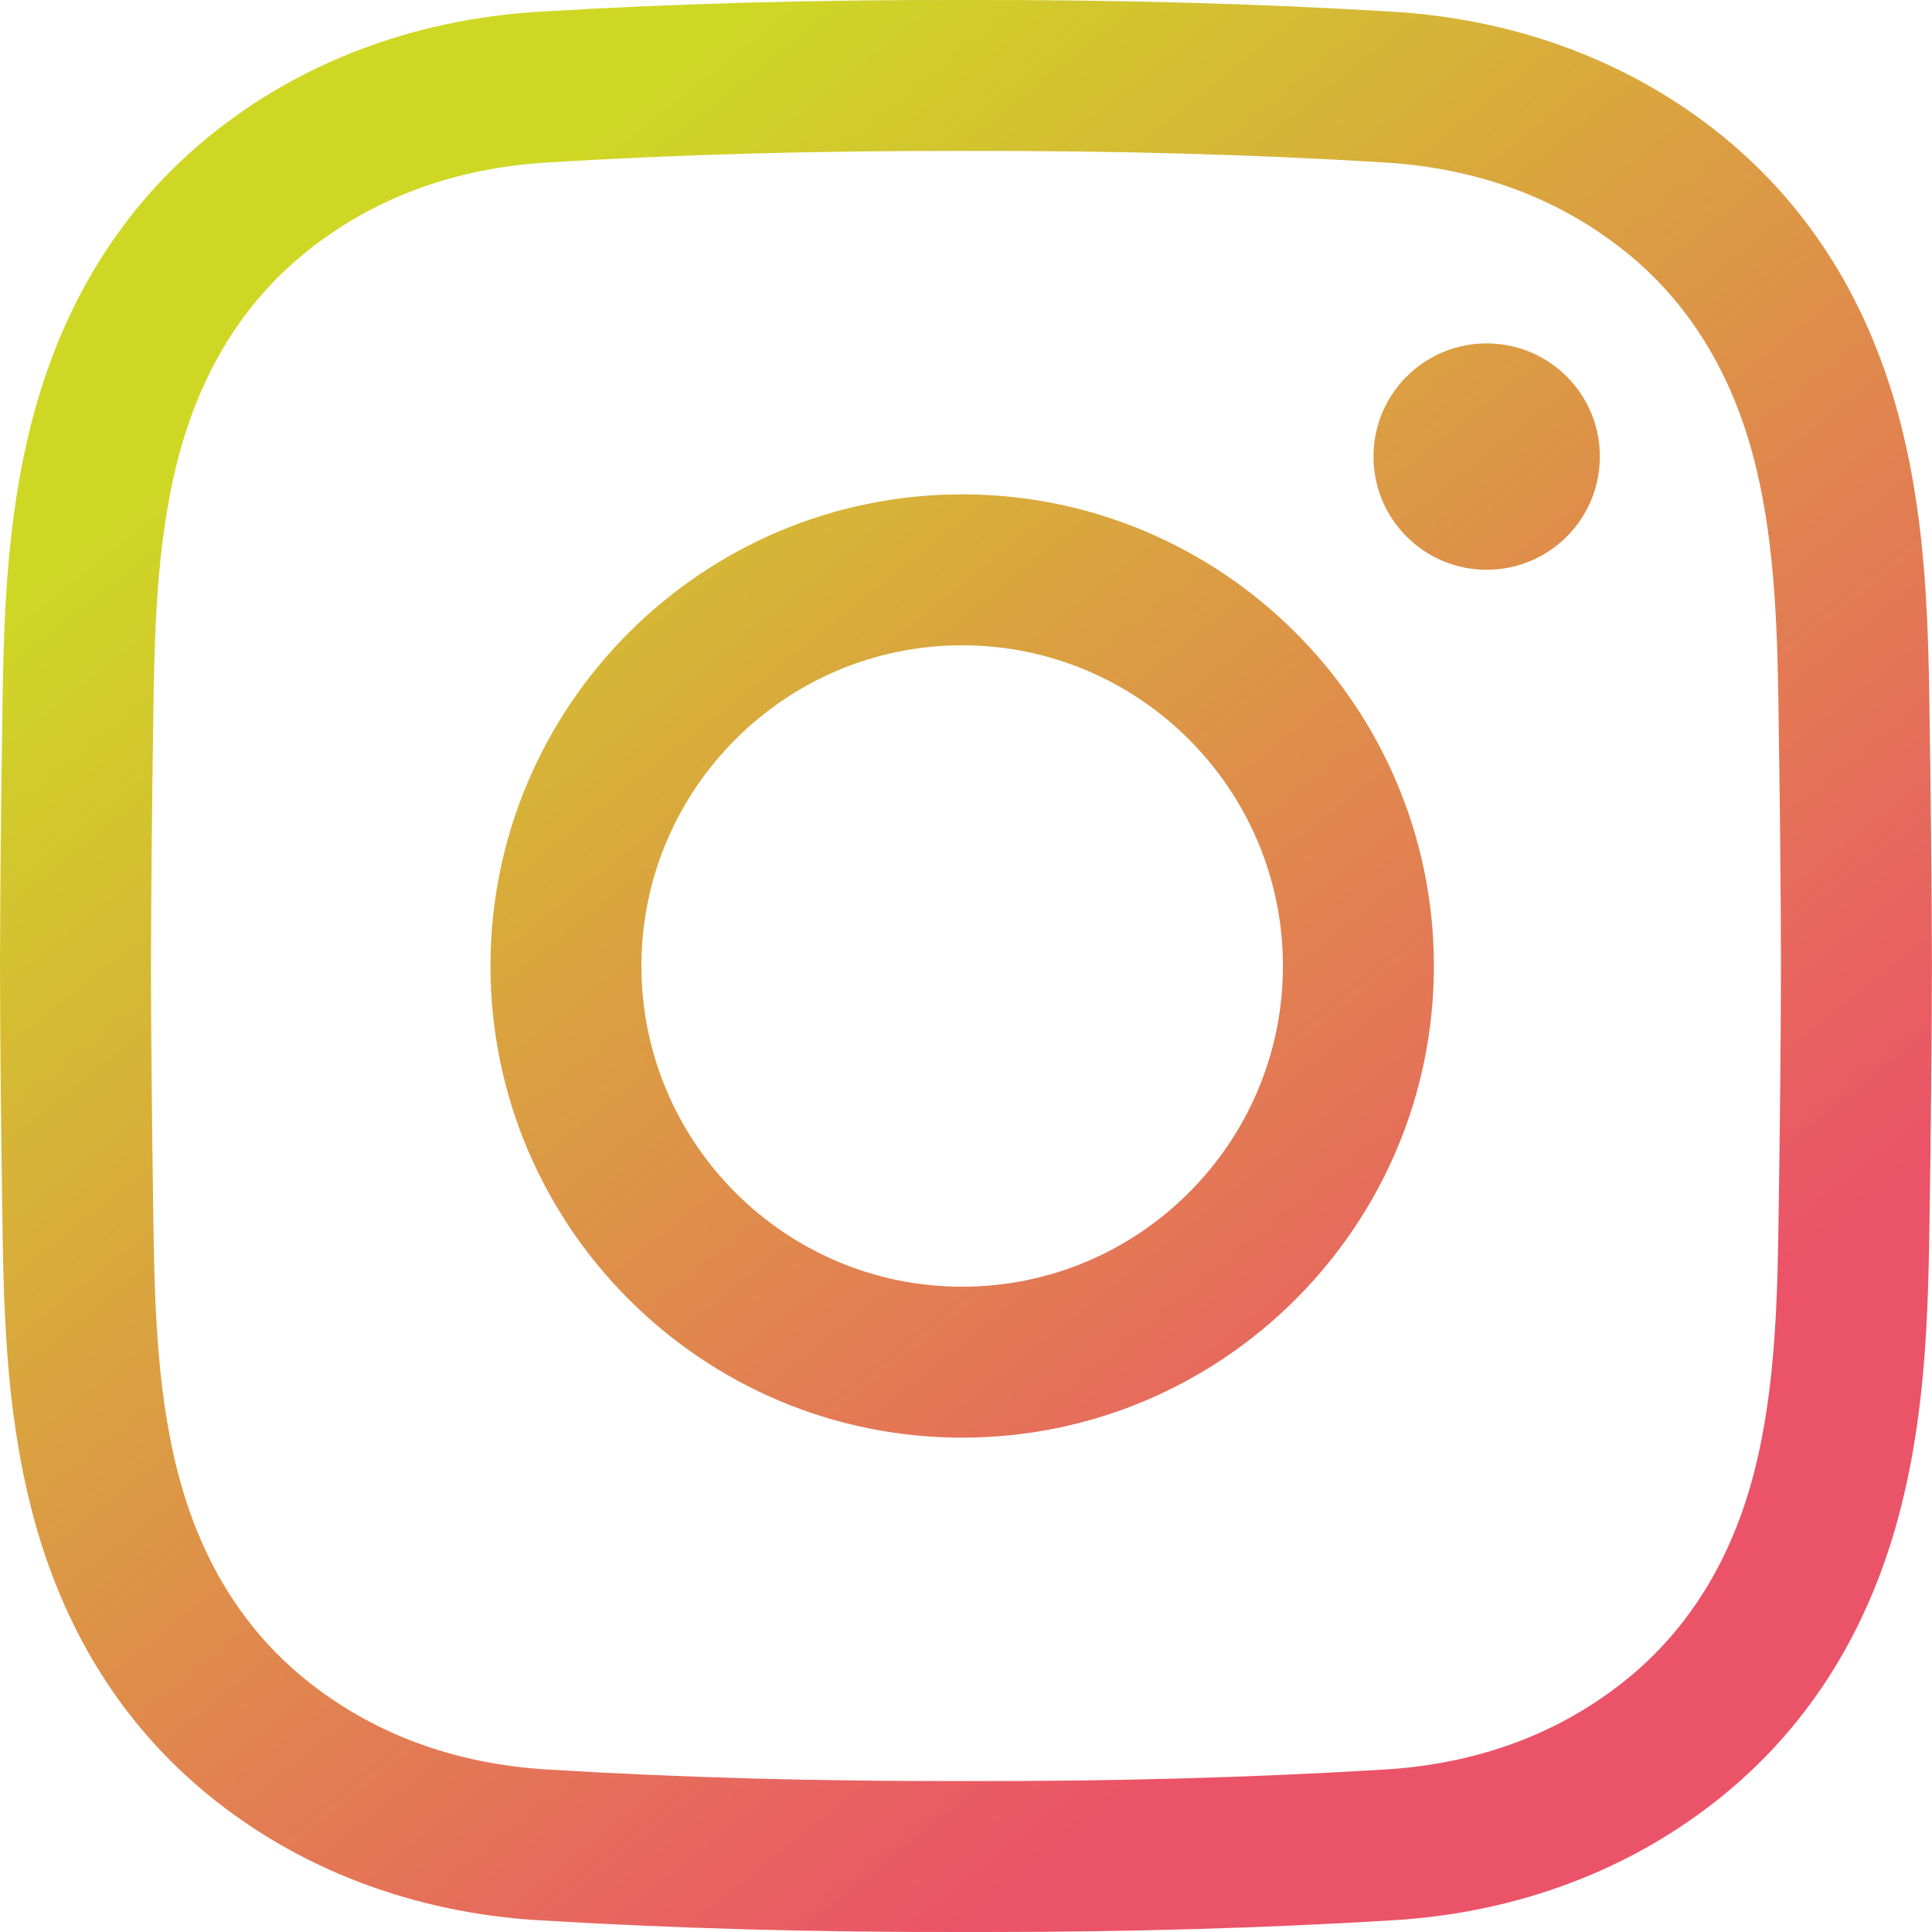 <svg width="23" height="23" viewBox="0 0 23 23" fill="none" xmlns="http://www.w3.org/2000/svg">
<g clip-path="url(#clip0_776_258)">
<path d="M11.726 23C11.65 23 11.574 23 11.497 23C9.695 23.004 8.029 22.958 6.409 22.86C4.924 22.769 3.568 22.256 2.488 21.375C1.446 20.526 0.734 19.377 0.373 17.961C0.059 16.729 0.042 15.519 0.026 14.348C0.014 13.509 0.002 12.514 0 11.502C0.002 10.486 0.014 9.491 0.026 8.651C0.042 7.481 0.059 6.271 0.373 5.039C0.734 3.623 1.446 2.474 2.488 1.624C3.568 0.744 4.924 0.231 6.409 0.14C8.029 0.042 9.695 -0.004 11.502 0C13.305 -0.004 14.97 0.042 16.59 0.14C18.076 0.231 19.431 0.744 20.511 1.624C21.553 2.474 22.265 3.623 22.626 5.039C22.941 6.271 22.957 7.481 22.973 8.651C22.985 9.491 22.997 10.486 22.999 11.498V11.502C22.997 12.514 22.985 13.509 22.973 14.348C22.957 15.518 22.941 16.728 22.626 17.961C22.265 19.377 21.553 20.526 20.511 21.375C19.431 22.256 18.076 22.769 16.59 22.86C15.039 22.954 13.445 23 11.726 23ZM11.497 21.203C13.271 21.207 14.899 21.162 16.481 21.066C17.604 20.998 18.578 20.633 19.376 19.983C20.113 19.381 20.621 18.552 20.885 17.517C21.147 16.491 21.162 15.389 21.176 14.324C21.188 13.49 21.2 12.502 21.202 11.5C21.2 10.498 21.188 9.51 21.176 8.676C21.162 7.611 21.147 6.509 20.885 5.483C20.621 4.448 20.113 3.618 19.376 3.017C18.578 2.367 17.604 2.002 16.481 1.934C14.899 1.838 13.271 1.793 11.502 1.797C9.728 1.793 8.1 1.838 6.518 1.934C5.395 2.002 4.421 2.367 3.623 3.017C2.886 3.618 2.378 4.448 2.114 5.483C1.852 6.509 1.837 7.611 1.823 8.676C1.811 9.511 1.799 10.499 1.797 11.502C1.799 12.501 1.811 13.489 1.823 14.324C1.837 15.389 1.852 16.491 2.114 17.517C2.378 18.552 2.886 19.381 3.623 19.983C4.421 20.633 5.395 20.998 6.518 21.066C8.1 21.162 9.729 21.207 11.497 21.203ZM11.454 17.115C8.358 17.115 5.839 14.596 5.839 11.5C5.839 8.404 8.358 5.885 11.454 5.885C14.551 5.885 17.07 8.404 17.07 11.5C17.07 14.596 14.551 17.115 11.454 17.115ZM11.454 7.682C9.349 7.682 7.636 9.395 7.636 11.5C7.636 13.605 9.349 15.318 11.454 15.318C13.56 15.318 15.273 13.605 15.273 11.5C15.273 9.395 13.56 7.682 11.454 7.682ZM17.699 4.088C16.954 4.088 16.351 4.691 16.351 5.435C16.351 6.18 16.954 6.783 17.699 6.783C18.443 6.783 19.046 6.18 19.046 5.435C19.046 4.691 18.443 4.088 17.699 4.088Z" fill="url(#paint0_linear_776_258)"/>
</g>
<defs>
<linearGradient id="paint0_linear_776_258" x1="9.2" y1="3.55529e-07" x2="21.302" y2="15.19" gradientUnits="userSpaceOnUse">
<stop stop-color="#CFD725"/>
<stop offset="1" stop-color="#EB5368"/>
</linearGradient>
<clipPath id="clip0_776_258">
<rect width="23" height="23" fill="white"/>
</clipPath>
</defs>
</svg>
